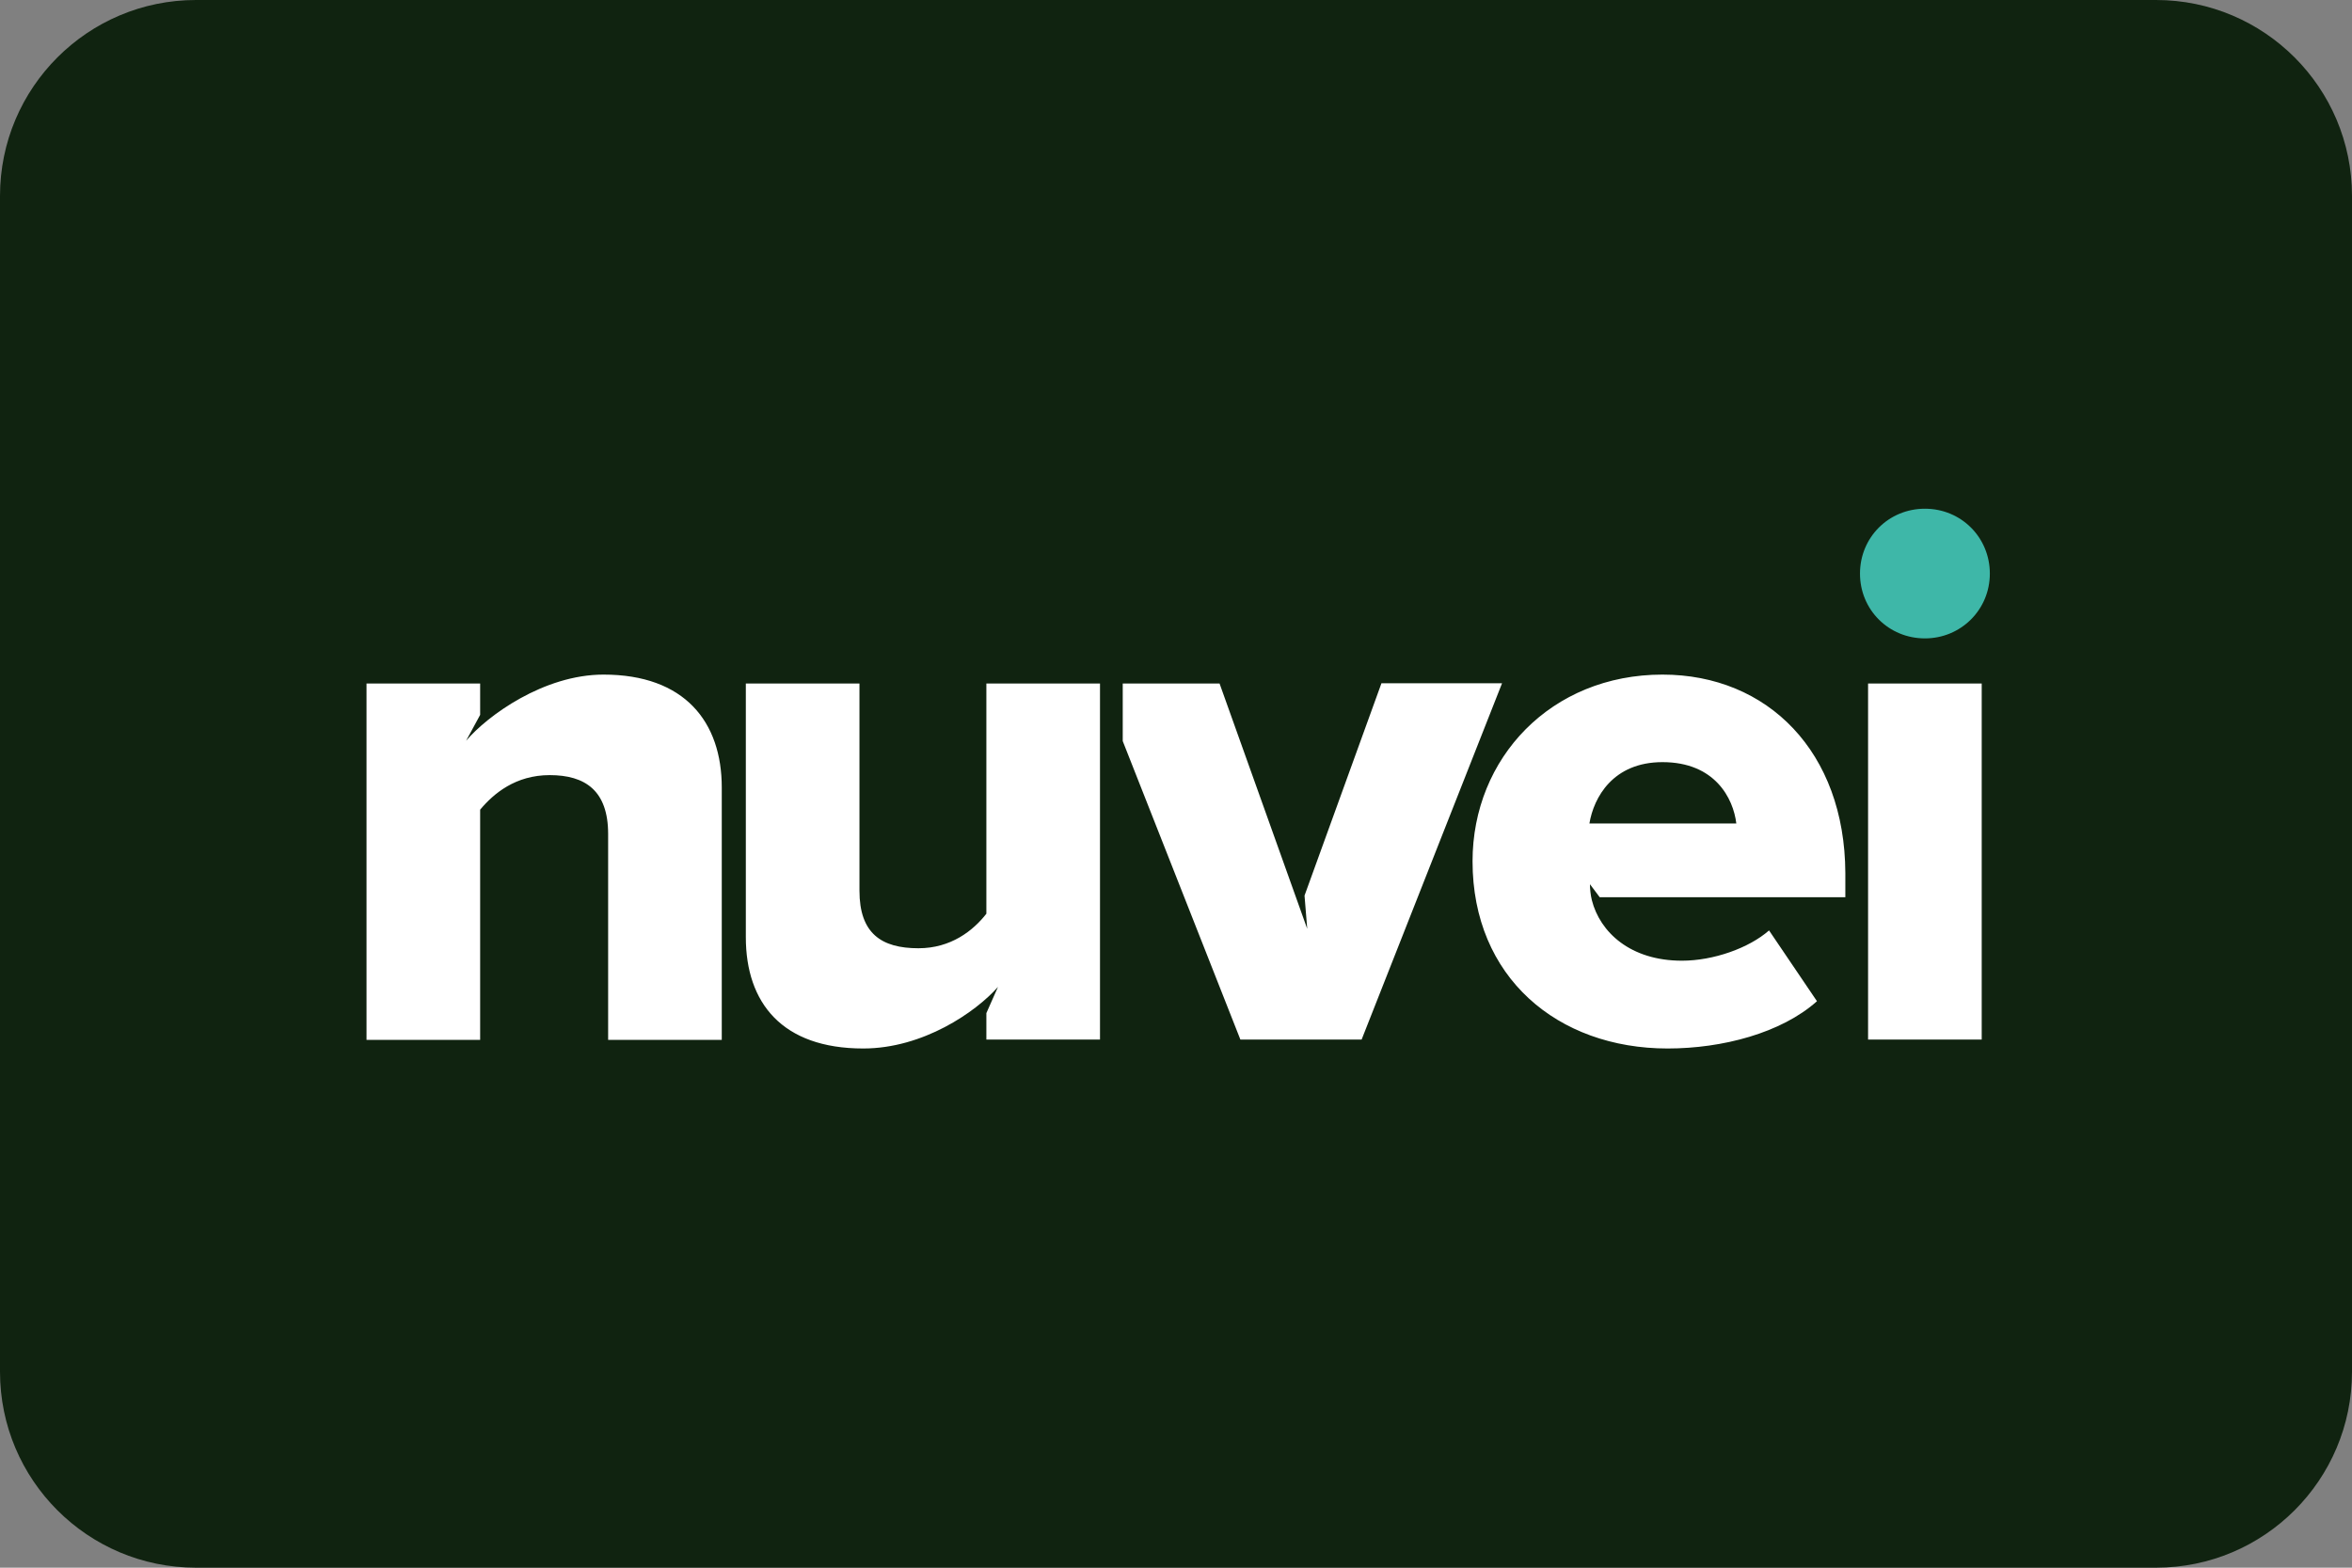 <svg width="48" height="32" viewBox="0 0 48 32" fill="none" xmlns="http://www.w3.org/2000/svg">
<rect x="0" y="0" width="48" height="32" fill="#808080" stroke="none"/>
<g clip-path="url(#clip0_3026_18414)">
<path d="M0 4C0 1.791 1.791 0 4 0H44C46.209 0 48 1.791 48 4V28C48 30.209 46.209 32 44 32H4C1.791 32 0 30.209 0 28V4Z" fill="#102310"/>
<path d="M37.959 11.708C37.959 10.969 38.544 10.384 39.284 10.384C40.023 10.384 40.609 10.969 40.609 11.708C40.609 12.447 40.018 13.031 39.284 13.031C38.544 13.031 37.959 12.447 37.959 11.708Z" fill="#3EB7A8"/>
<path d="M12.411 17.024C12.411 16.136 11.941 15.822 11.218 15.822C10.522 15.822 10.075 16.197 9.799 16.527V21.226H7.48V13.952H9.799V14.592L9.512 15.121C9.948 14.608 11.097 13.77 12.317 13.77C13.973 13.77 14.73 14.735 14.73 16.075V21.226H12.411V17.024ZM20.13 20.68V21.22H22.449V13.952H20.13V18.651C19.859 18.998 19.406 19.356 18.744 19.356C17.987 19.356 17.54 19.053 17.54 18.182V13.952H15.221V19.13C15.221 20.47 15.961 21.402 17.617 21.402C18.838 21.402 19.914 20.658 20.367 20.145L20.13 20.68ZM33.928 13.77C31.653 13.77 30.052 15.474 30.052 17.581C30.052 19.947 31.785 21.402 34.033 21.402C35.148 21.402 36.352 21.088 37.081 20.437L36.103 18.992C35.695 19.351 34.971 19.61 34.325 19.61C33.271 19.61 32.652 19.026 32.487 18.375C32.459 18.265 32.448 18.138 32.448 18.049L32.647 18.314H37.66V17.818C37.649 15.353 36.081 13.77 33.928 13.77ZM32.437 16.809C32.525 16.279 32.917 15.557 33.928 15.557C34.999 15.557 35.374 16.296 35.435 16.809H32.437ZM38.124 21.22H40.443V13.952H38.124V21.22ZM28.191 13.952L26.623 18.281L26.678 18.959L24.889 13.952H22.913V15.127L25.314 21.22H27.788L30.654 13.947H28.191V13.952Z" fill="white"/>
</g>
<defs>
<clipPath id="clip0_3026_18414">
<rect width="48" height="32" fill="white"/>
</clipPath>
</defs>
</svg>

